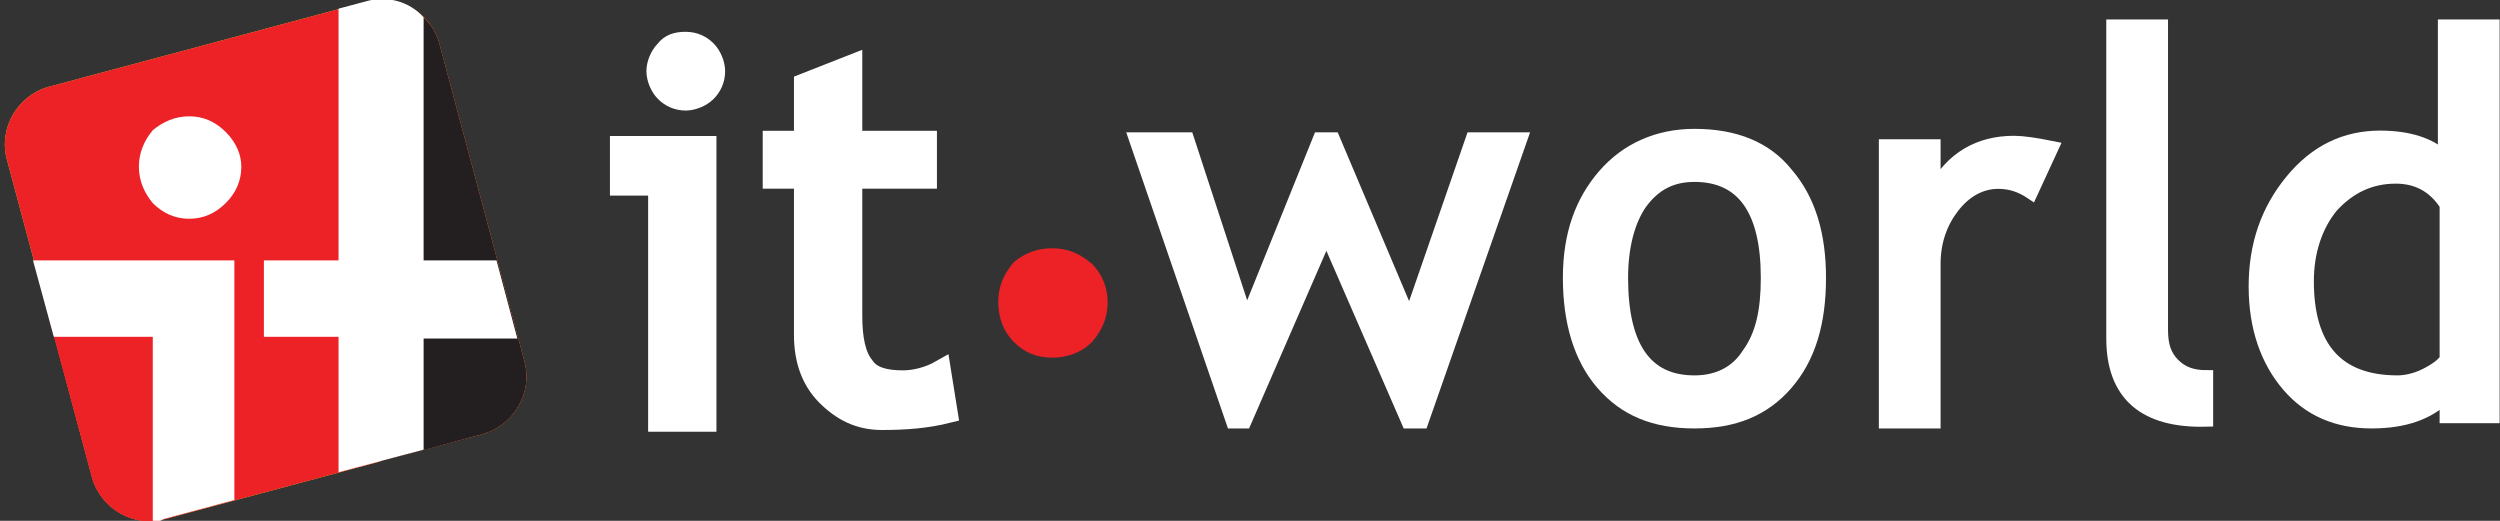 <?xml version="1.0" encoding="UTF-8"?> <svg xmlns="http://www.w3.org/2000/svg" xmlns:xlink="http://www.w3.org/1999/xlink" version="1.1" id="Слой_1" x="0px" y="0px" viewBox="0 0 144 30" style="enable-background:new 0 0 144 30;" xml:space="preserve"><rect x="0" y="0" width="144" height="30" fill="#333333" stroke="none"/> <style type="text/css"> .st0{fill:#C9DA2D;} .st1{fill:#EC2227;} .st2{fill:#231F20;} .st3{fill:#FFFFFF;} .st4{fill:#FFFFFF;stroke:#FFFFFF;stroke-width:1.135;} .st5{fill:#FFFFFF;stroke:#FFFFFF;stroke-width:0.756;} </style> <g> <path class="st0" d="M2.8,5l18.3-4.9c1.8-0.5,3.7,0.6,4.2,2.4l4.9,18.3c0.5,1.8-0.6,3.7-2.4,4.2L9.5,29.9c-1.8,0.5-3.7-0.6-4.2-2.4 L0.4,9.2C-0.1,7.4,1,5.5,2.8,5L2.8,5z"></path> <path class="st1" d="M2.8,5l18.3-4.9c1.8-0.5,3.7,0.6,4.2,2.4l4.9,18.3c0.5,1.8-0.6,3.7-2.4,4.2L9.5,29.9c-1.8,0.5-3.7-0.6-4.2-2.4 L0.4,9.2C-0.1,7.4,1,5.5,2.8,5L2.8,5z"></path> <path class="st1" d="M10.2,29.7l-0.7,0.2c-1.8,0.5-3.7-0.6-4.2-2.4l-2.7-10h7.6L10.2,29.7L10.2,29.7z"></path> <path class="st2" d="M21.9,0c1.5,0,3,1,3.4,2.5l4.9,18.3c0.5,1.8-0.6,3.7-2.4,4.2l-5.9,1.6V0L21.9,0z"></path> <path class="st3" d="M13.6,15H1.9l1.2,4.4h5.7V30c0.1,0,0.2,0,0.3,0c0,0,0,0,0,0c0.1,0,0.2,0,0.3-0.1l4.1-1.1V15L13.6,15z"></path> <path class="st3" d="M24.4,15v-14c-0.8-0.9-2.1-1.3-3.4-0.9l-1.5,0.4V15h-4.3v4.4h4.3v7.8l4.9-1.3v-6.4h5.4L28.6,15H24.4L24.4,15z"></path> <path class="st3" d="M10.9,6.7c0.8,0,1.5,0.3,2.1,0.9c0.6,0.6,0.9,1.3,0.9,2c0,0.8-0.3,1.5-0.9,2.1c-0.6,0.6-1.3,0.9-2.1,0.9 c-0.8,0-1.5-0.3-2.1-0.9C8.3,11.1,8,10.4,8,9.6c0-0.8,0.3-1.5,0.8-2.1C9.4,7,10.1,6.7,10.9,6.7L10.9,6.7z"></path> </g> <path class="st4" d="M37.9,24.3V10.7h-2.2V8.4h5v15.9L37.9,24.3L37.9,24.3z M39.5,2.4c0.5,0,0.9,0.2,1.2,0.5 c0.3,0.3,0.5,0.8,0.5,1.2c0,0.5-0.2,0.9-0.5,1.2c-0.3,0.3-0.8,0.5-1.2,0.5c-0.5,0-0.9-0.2-1.2-0.5c-0.3-0.3-0.5-0.8-0.5-1.2 s0.2-0.9,0.5-1.2C38.6,2.5,39,2.4,39.5,2.4z"></path> <path class="st4" d="M46.3,10.3h-1.8V8.1h1.8V4.8l2.8-1.1v4.4h4.3v2.2h-4.3v7.9c0,1.3,0.2,2.3,0.7,2.9c0.4,0.6,1.2,0.8,2.2,0.8 c0.7,0,1.5-0.2,2.2-0.6l0.4,2.5c-1.2,0.3-2.4,0.4-3.8,0.4c-1.3,0-2.3-0.5-3.2-1.4c-0.9-0.9-1.3-2.1-1.3-3.5L46.3,10.3L46.3,10.3z"></path> <path class="st5" d="M81.9,24.3h-0.8l-4.7-10.8l-4.7,10.8H71L65.4,8h3l3.4,10.4L76,8h0.8l4.4,10.4L84.8,8h2.8L81.9,24.3z"></path> <path class="st5" d="M90.4,16c0-2.5,0.7-4.4,2-5.9c1.3-1.5,3.1-2.3,5.2-2.3c2.3,0,4.1,0.7,5.3,2.2c1.3,1.5,1.9,3.5,1.9,6 c0,2.6-0.6,4.6-1.9,6.1c-1.3,1.5-3,2.2-5.3,2.2c-2.3,0-4-0.7-5.3-2.2S90.4,18.5,90.4,16z M93.4,16c0,4,1.4,6,4.2,6 c1.3,0,2.4-0.5,3.1-1.6c0.8-1.1,1.1-2.5,1.1-4.4c0-3.9-1.4-5.9-4.2-5.9c-1.3,0-2.3,0.5-3.1,1.6C93.8,12.7,93.4,14.2,93.4,16z"></path> <path class="st5" d="M117,11.1c-0.6-0.4-1.2-0.6-1.9-0.6c-1,0-1.9,0.5-2.6,1.4c-0.7,0.9-1.1,2-1.1,3.3v9.1h-2.8V8.4h2.8v2.6 c1-1.9,2.6-2.8,4.6-2.8c0.5,0,1.2,0.1,2.2,0.3L117,11.1z"></path> <path class="st5" d="M121.7,19.5V1.5h2.8V19c0,0.9,0.2,1.5,0.7,2c0.5,0.5,1.1,0.7,1.9,0.7v2.5C123.5,24.3,121.7,22.7,121.7,19.5z"></path> <path class="st5" d="M140.9,24v-1.2c-1,1-2.4,1.5-4.3,1.5c-2,0-3.6-0.7-4.8-2.1c-1.2-1.4-1.9-3.3-1.9-5.7c0-2.4,0.7-4.4,2.1-6.1 c1.4-1.7,3.1-2.5,5.1-2.5c1.6,0,2.9,0.4,3.7,1.2V1.5h2.8V24L140.9,24L140.9,24z M140.9,11.8c-0.7-1.1-1.7-1.6-2.9-1.6 c-1.5,0-2.7,0.6-3.7,1.7c-0.9,1.1-1.4,2.6-1.4,4.3c0,3.8,1.7,5.8,5.2,5.8c0.4,0,1-0.1,1.6-0.4c0.6-0.3,1-0.6,1.2-0.9L140.9,11.8 L140.9,11.8z"></path> <path class="st1" d="M60.6,14.3c0.9,0,1.6,0.3,2.3,0.9c0.6,0.6,0.9,1.4,0.9,2.2c0,0.9-0.3,1.6-0.9,2.3c-0.6,0.6-1.4,0.9-2.3,0.9 c-0.9,0-1.6-0.3-2.2-0.9c-0.6-0.6-0.9-1.4-0.9-2.3c0-0.9,0.3-1.6,0.9-2.3C59,14.6,59.7,14.3,60.6,14.3L60.6,14.3z"></path> </svg> 